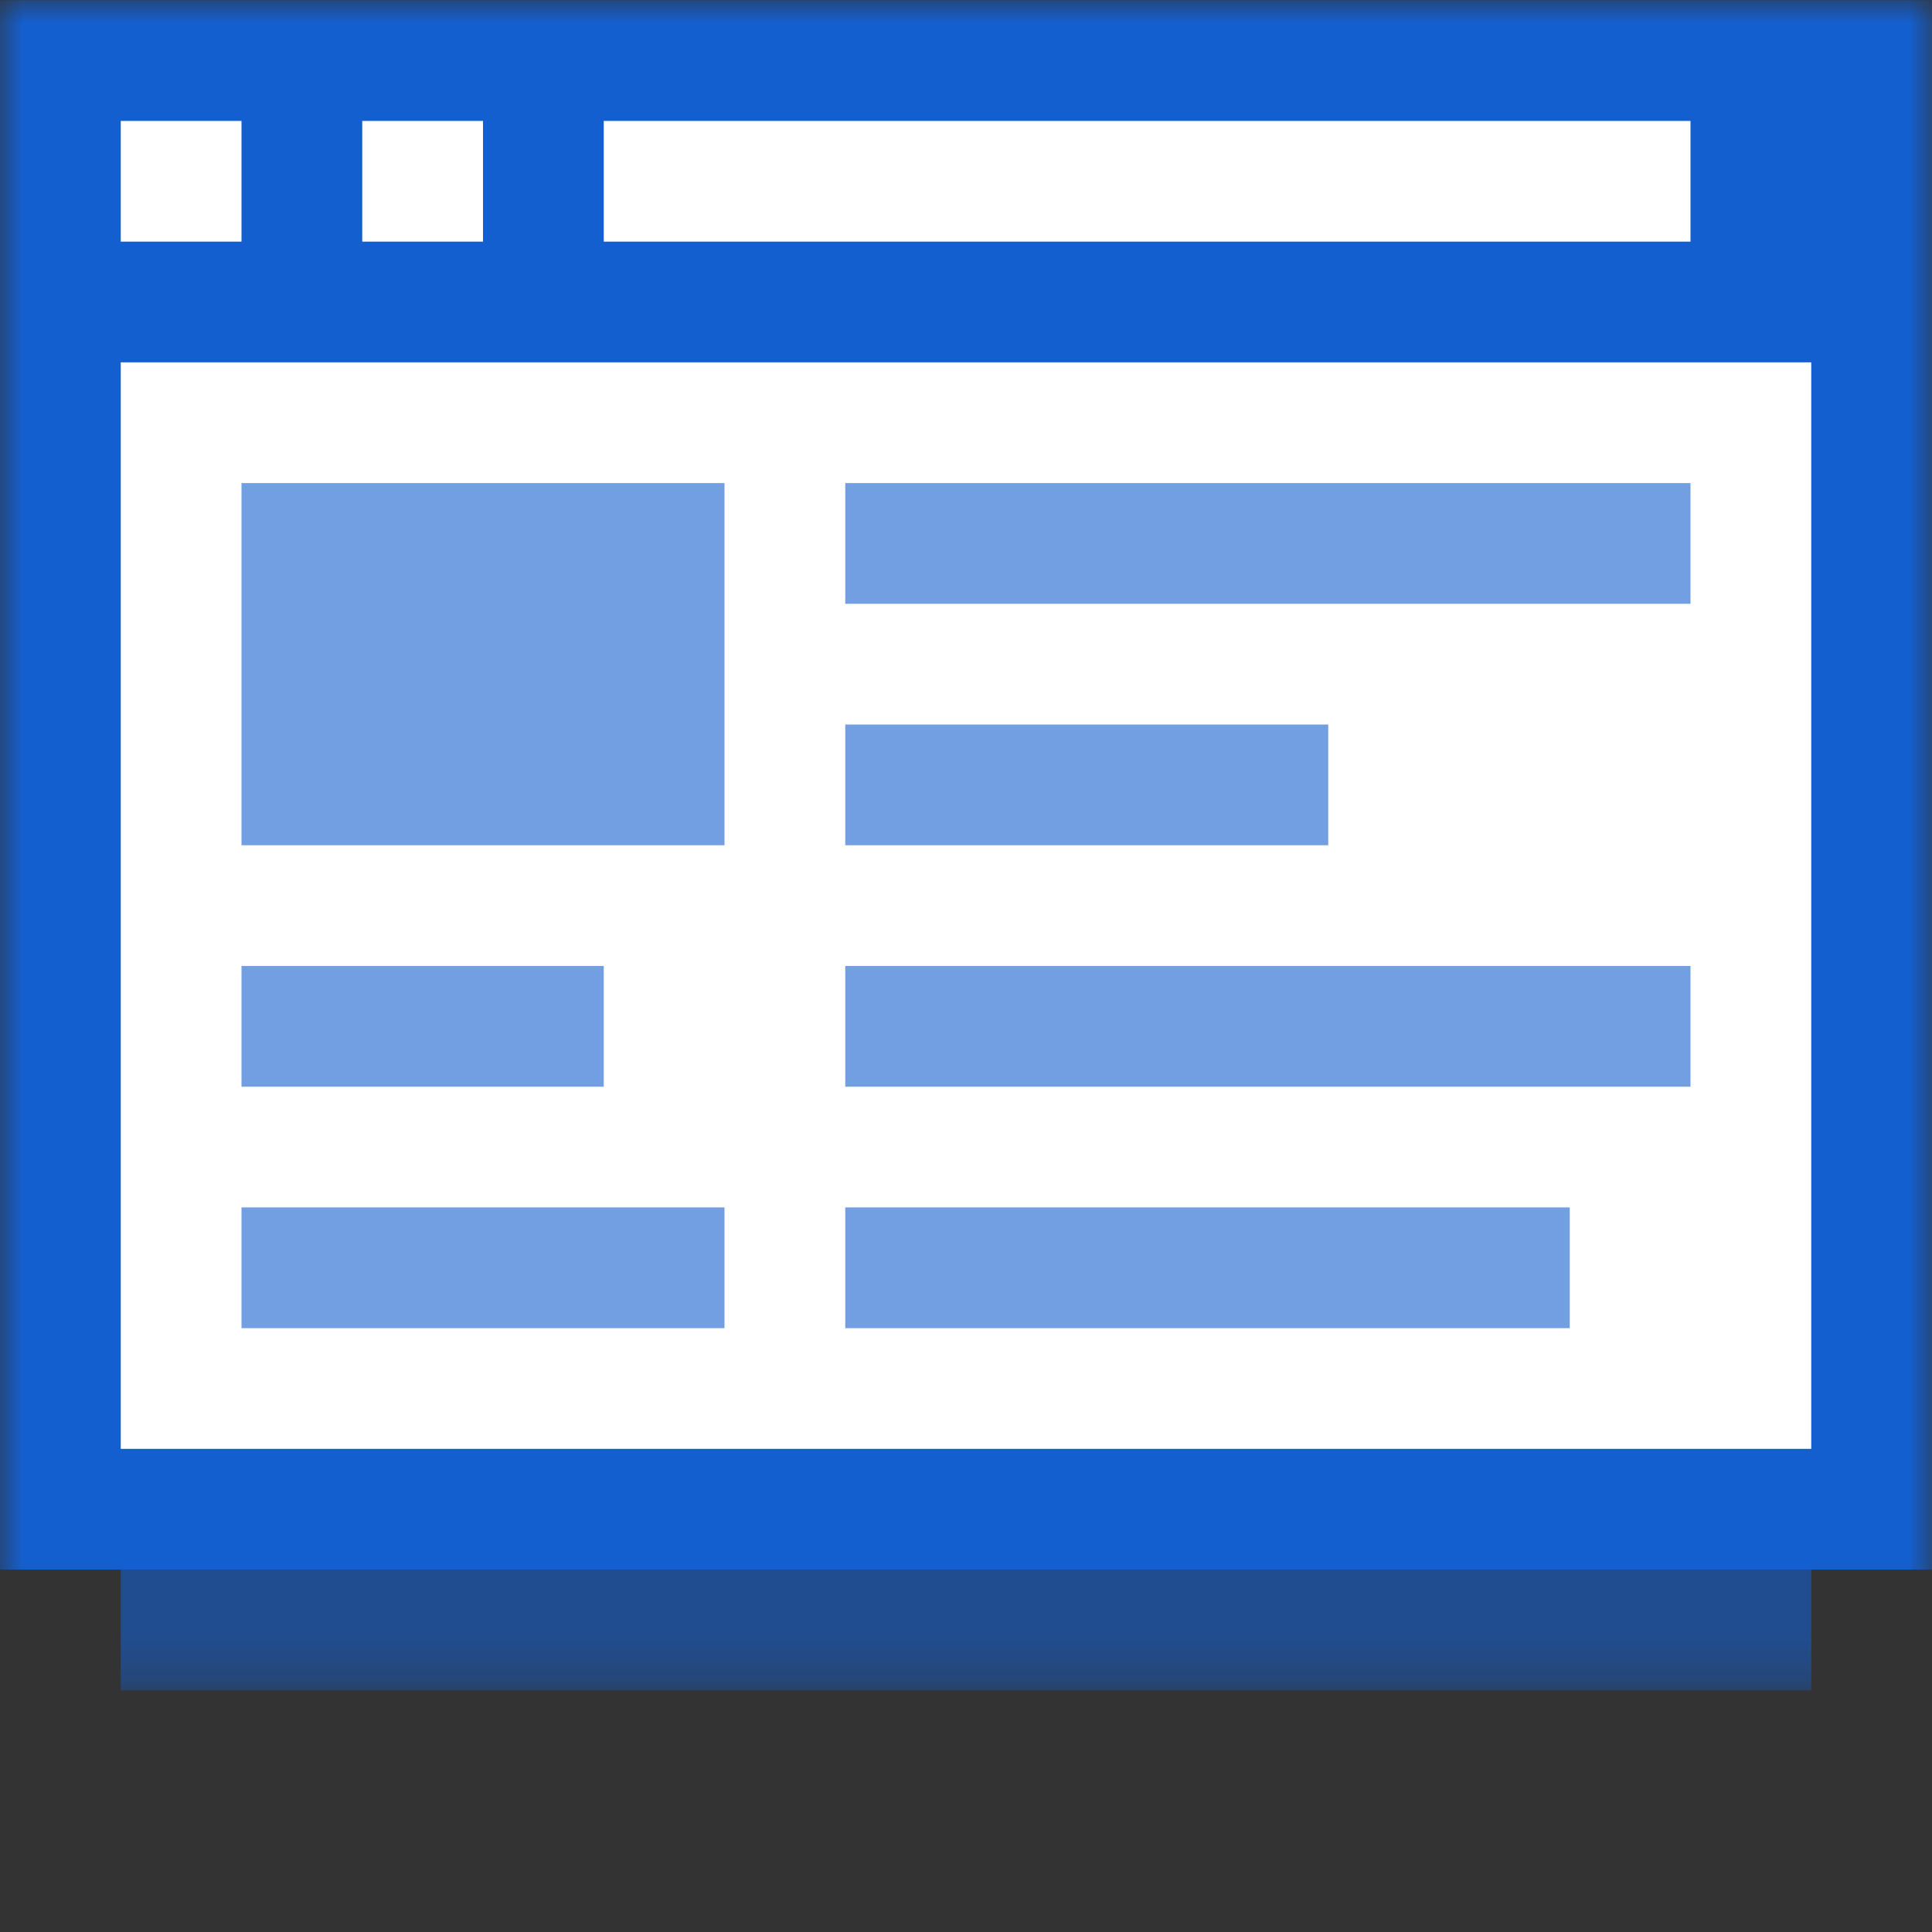 <?xml version="1.0" encoding="UTF-8"?>
<svg xmlns="http://www.w3.org/2000/svg" width="42" height="42" viewBox="0 0 42 42" fill="none">
  <rect x="0" y="0" width="42" height="42" fill="#333333" stroke="none"/>
  <mask id="mask0_3230_12542" style="mask-type:luminance" maskUnits="userSpaceOnUse" x="0" y="0" width="42" height="37">
    <path d="M42 0H0V36.75H42V0Z" fill="white"></path>
  </mask>
  <g mask="url(#mask0_3230_12542)">
    <path d="M0 0.004H42V34.121H0V0.004Z" fill="#145FCF"></path>
    <path d="M2.625 7.877H39.375V31.497H2.625V7.877ZM13.125 2.629H36.75V5.253H13.125V2.629ZM7.875 2.629H10.5V5.253H7.875V2.629ZM2.625 2.629H5.25V5.253H2.625V2.629Z" fill="white"></path>
    <path opacity="0.6" d="M18.375 10.502H36.75V13.126H18.375V10.502ZM18.375 15.751H28.875V18.375H18.375V15.751ZM18.375 21H36.75V23.624H18.375V21ZM18.375 26.248H34.125V28.873H18.375V26.248ZM5.25 21H13.125V23.624H5.25V21ZM5.25 26.248H15.75V28.873H5.25V26.248ZM5.25 10.502H15.75V18.375H5.25V10.502Z" fill="#145FCF"></path>
    <path opacity="0.6" d="M2.625 34.121H39.375V36.746H2.625V34.121Z" fill="#145FCF"></path>
  </g>
</svg>
